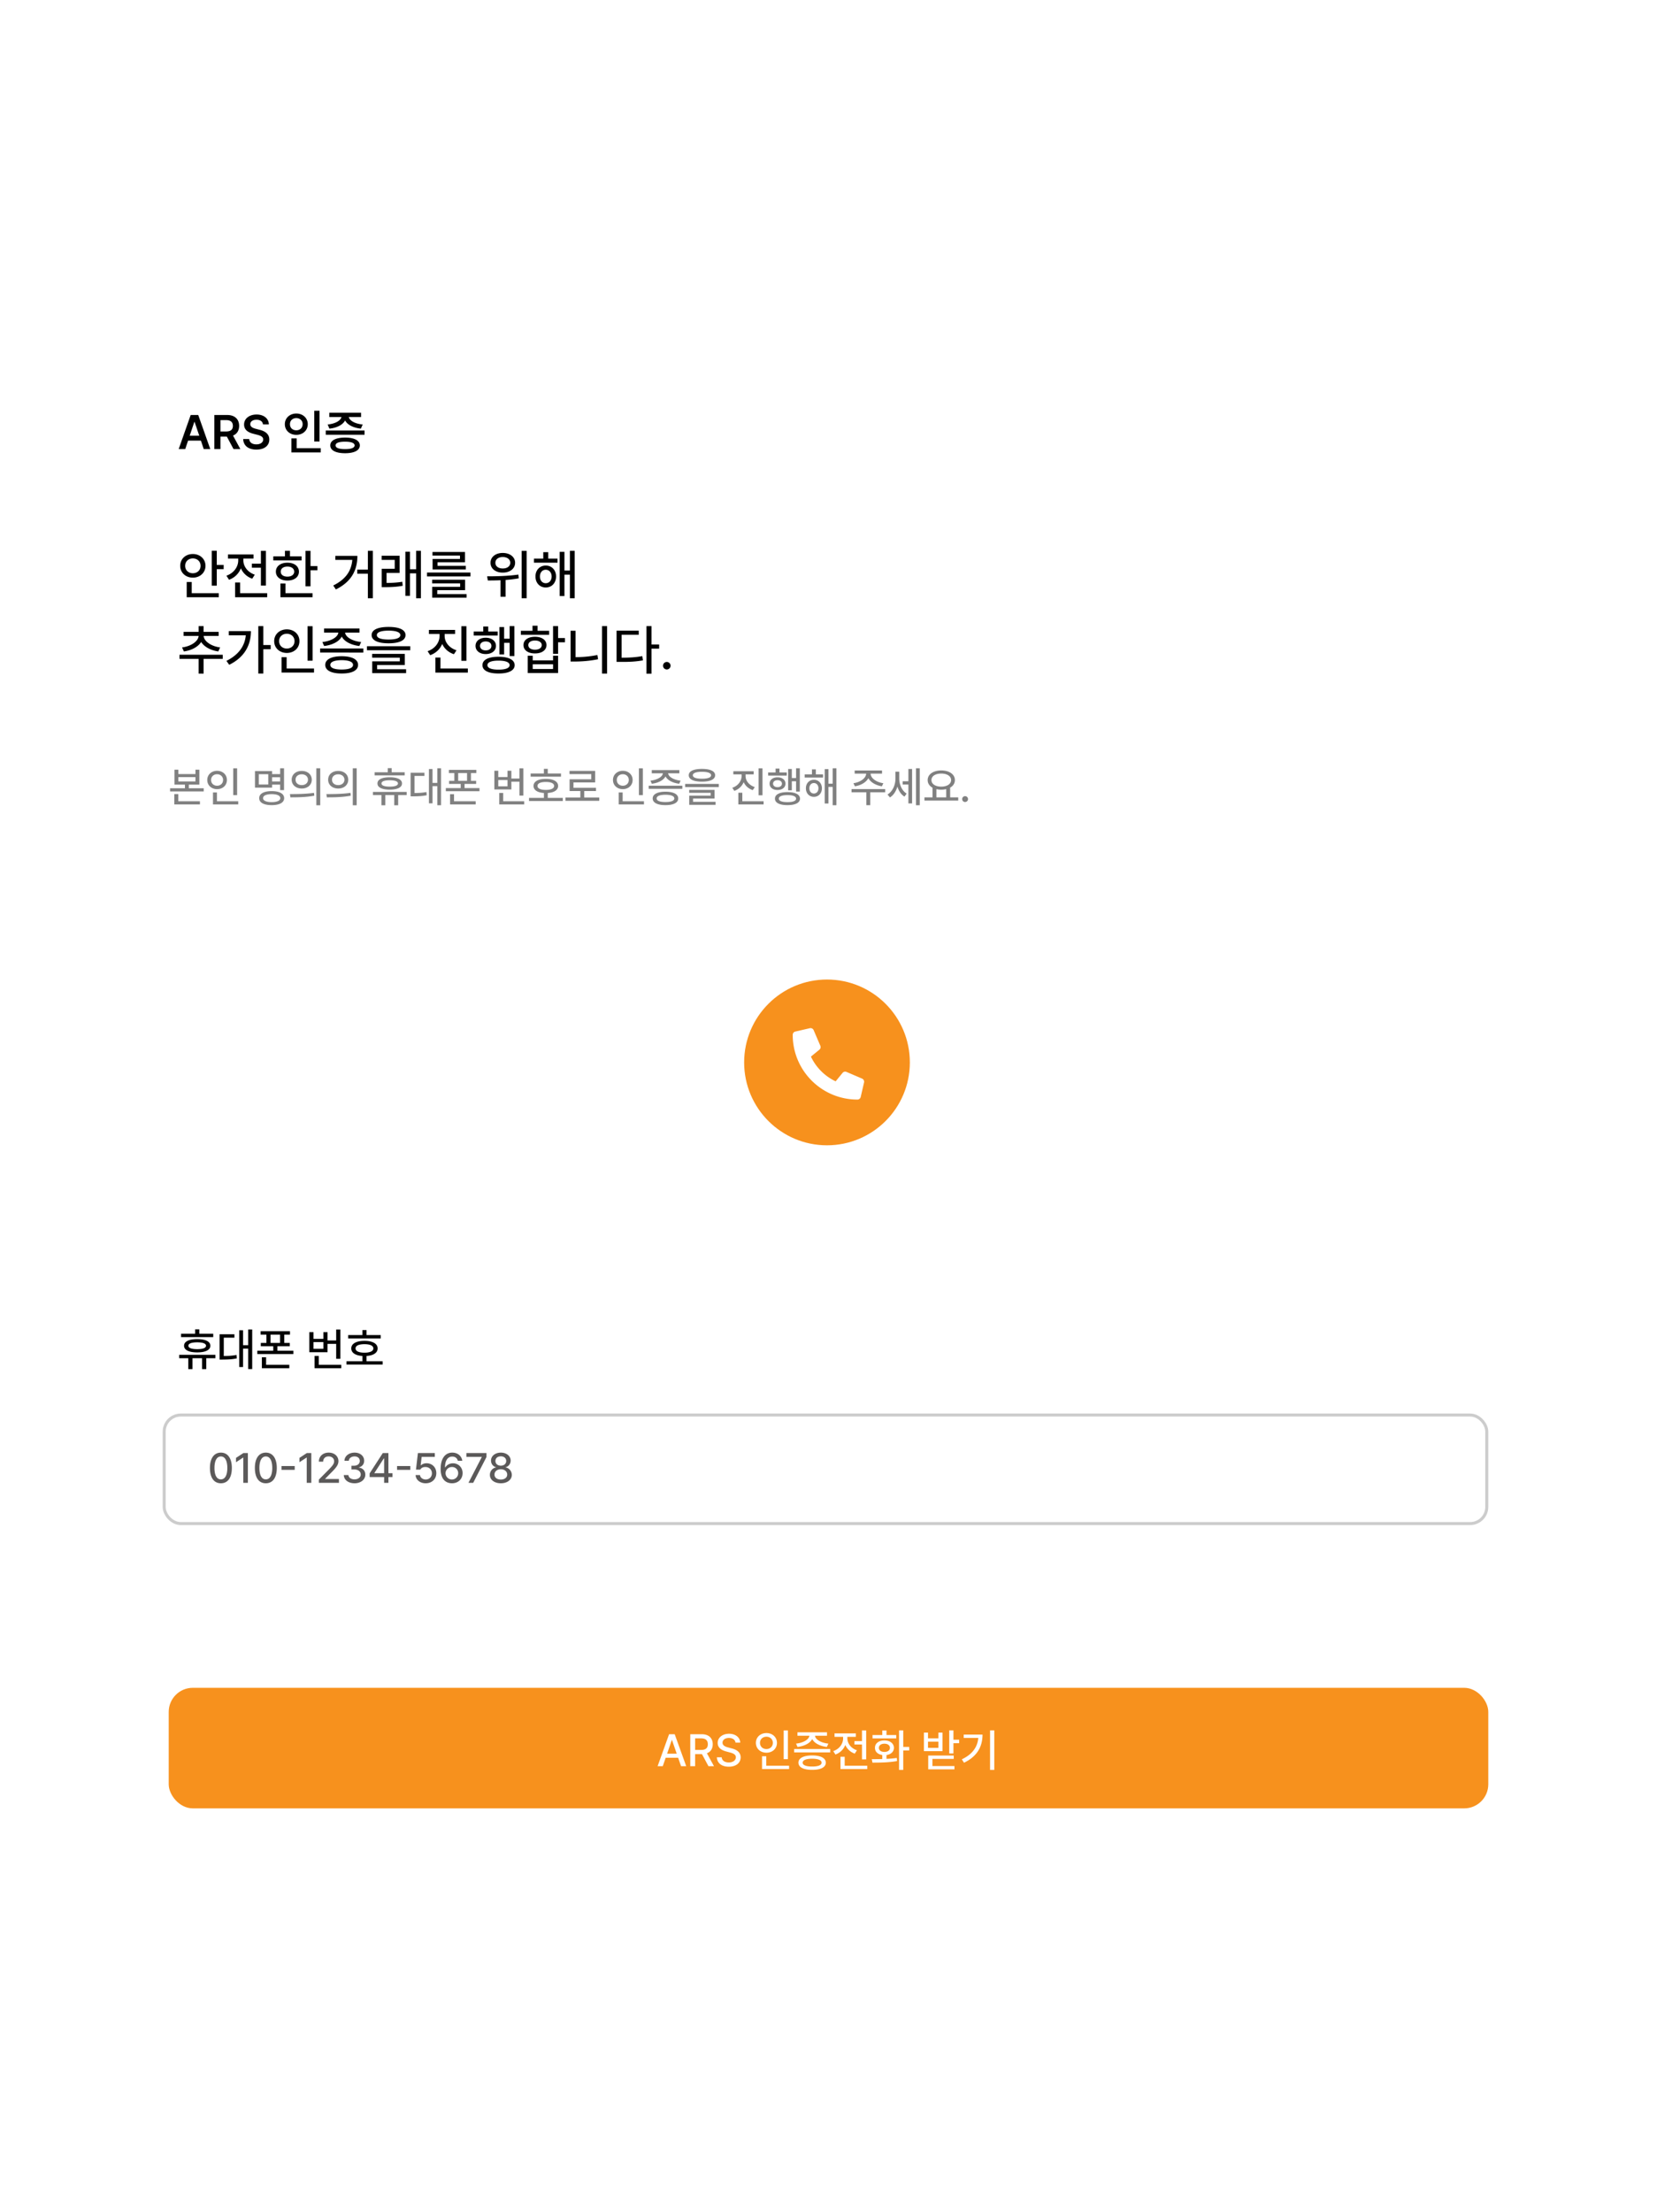 <svg xmlns="http://www.w3.org/2000/svg" width="550" height="734" fill="none"><rect width="100%" height="100%" fill="#333333" stroke="none"/><g clip-path="url(#a)"><path fill="#fff" d="M0 0h550v734H0z"/><path fill="#fff" d="M0 0h1920v1450H0z"/><rect width="438" height="40" x="56" y="560" fill="#F7911D" rx="8"/><path fill="#000" d="M61.484 149h-2.172l3.985-11.312h2.5l4 11.312h-2.172l-.937-2.797h-4.266zm1.485-4.438h3.172L64.594 140H64.5zM71.14 149v-11.312h4.25c2.593 0 3.984 1.453 3.984 3.609 0 1.539-.703 2.68-2.031 3.219L79.78 149h-2.265l-2.22-4.141h-2.124V149zm2.03-5.844h1.907c1.531 0 2.219-.656 2.219-1.859s-.688-1.906-2.219-1.906h-1.906zm14.11-2.359c-.094-.969-.922-1.531-2.14-1.531-1.282 0-2.063.625-2.063 1.468 0 .954 1 1.344 1.938 1.563l1.062.281c1.688.391 3.313 1.281 3.313 3.25 0 1.984-1.563 3.344-4.282 3.344-2.64 0-4.296-1.266-4.39-3.5h2c.094 1.187 1.094 1.766 2.375 1.766 1.344 0 2.265-.657 2.265-1.626 0-.89-.828-1.265-2.046-1.578l-1.282-.328c-1.86-.484-3.015-1.422-3.015-3.047 0-2 1.78-3.328 4.156-3.328 2.406 0 4.031 1.36 4.062 3.266zm18.781-4.516v10.203h-1.75v-10.203zm.391 12.422v1.406h-9.734v-4.656h1.75v3.25zm-8.094-11.5c2.141 0 3.797 1.485 3.797 3.531 0 2.094-1.656 3.547-3.797 3.547-2.156 0-3.812-1.453-3.812-3.547 0-2.046 1.656-3.531 3.812-3.531m0 1.516c-1.203 0-2.125.797-2.109 2.015-.016 1.25.906 2.032 2.11 2.032 1.171 0 2.093-.782 2.093-2.032 0-1.218-.922-2.015-2.094-2.015M121 142.844v1.406h-12.875v-1.406zm-6.453 2.344c3.047 0 4.875.953 4.891 2.593-.016 1.657-1.844 2.594-4.891 2.594-3.078 0-4.922-.937-4.922-2.594 0-1.64 1.844-2.593 4.922-2.593m0 1.359c-2.063 0-3.172.422-3.156 1.234-.016.813 1.093 1.235 3.156 1.235 2.015 0 3.141-.422 3.156-1.235-.015-.812-1.141-1.234-3.156-1.234m5.297-9.609v1.421h-4.078c.257 1.172 1.953 2.227 4.625 2.485l-.61 1.375c-2.562-.274-4.469-1.281-5.234-2.719-.766 1.43-2.641 2.445-5.203 2.719l-.594-1.375c2.617-.258 4.32-1.313 4.594-2.485h-4.047v-1.421zM71.955 182.727v4.711h2.285v1.406h-2.285v5.467h-1.67v-11.584zm.668 14.08v1.353H61.971v-5.062h1.67v3.709zm-8.613-12.991c2.373 0 4.183 1.618 4.2 3.92-.017 2.285-1.827 3.92-4.2 3.92s-4.201-1.635-4.184-3.92c-.017-2.302 1.81-3.92 4.184-3.92m0 1.459c-1.442 0-2.567 1.002-2.55 2.461-.017 1.459 1.108 2.461 2.55 2.461 1.459 0 2.566-1.002 2.566-2.461s-1.107-2.461-2.566-2.461m24.258-2.513v11.531h-1.67v-5.924h-3.006v-1.353h3.006v-4.254zm.421 14.045v1.353H78.038v-4.904h1.67v3.551zm-7.91-10.864c0 1.969 1.424 3.938 3.797 4.729l-.861 1.336c-1.767-.624-3.076-1.89-3.762-3.446a6.57 6.57 0 0 1-3.937 3.797l-.862-1.353c2.426-.826 3.92-2.901 3.92-5.063v-.615h-3.41v-1.371h8.49v1.371H80.78zm22.289-3.181v5.062h2.286v1.389h-2.286v5.326h-1.67v-11.777zm-2.97 1.828v1.353h-9.387v-1.353h3.867v-1.846h1.67v1.846zm-4.694 2.109c2.268 0 3.815 1.178 3.815 2.971s-1.547 2.953-3.815 2.953c-2.285 0-3.832-1.16-3.832-2.953s1.547-2.971 3.832-2.971m0 1.283c-1.336 0-2.232.651-2.215 1.688-.017 1.019.88 1.652 2.215 1.652 1.336 0 2.233-.633 2.25-1.652-.017-1.037-.914-1.688-2.25-1.688m8.332 8.825v1.353H93.084v-4.553h1.67v3.2zm20.022-14.063v15.75h-1.653v-8.139h-3.533v-1.371h3.533v-6.24zm-5.133 1.688c-.018 4.57-1.793 8.49-7.137 11.144l-.879-1.318c4.175-2.039 6.03-4.878 6.329-8.49h-5.626v-1.336zm14.01-.036v5.696h-4.324v3.322c1.713-.009 3.331-.088 5.22-.387l.141 1.336c-2.197.387-3.938.44-5.906.457h-1.073v-6.099h4.325v-2.953h-4.342v-1.372zm7.084-1.652v15.75h-1.6v-8.262h-2.039v7.454h-1.529v-14.625h1.529v5.818h2.039v-6.135zm16.435 7.225v1.283H141.74v-1.283zm-1.775 2.39v3.463h-9.246v1.301h9.738v1.178h-11.408v-3.586h9.264v-1.16h-9.282v-1.196zm-.035-9.211v3.411h-9.106v1.195h9.369v1.178h-11.021v-3.481h9.088v-1.125h-9.123v-1.178zm12.533.317c2.373 0 4.096 1.318 4.096 3.269 0 1.934-1.723 3.27-4.096 3.252-2.373.018-4.061-1.318-4.061-3.252 0-1.951 1.688-3.269 4.061-3.269m0 1.353c-1.424 0-2.461.756-2.443 1.916-.018 1.143 1.019 1.899 2.443 1.881 1.459.018 2.496-.738 2.496-1.881 0-1.16-1.037-1.916-2.496-1.916m7.928-2.056v15.732h-1.653v-15.732zm-13.114 8.455c2.901 0 6.926-.071 10.371-.58l.124 1.248c-1.433.272-2.927.439-4.377.545v5.572h-1.67v-5.484c-1.53.07-2.971.079-4.219.087zm23.362-5.871v1.353h-7.823v-1.353h3.094v-2.145h1.653v2.145zm-3.903 2.302c2.004 0 3.411 1.495 3.428 3.622-.017 2.144-1.424 3.656-3.428 3.656-1.968 0-3.427-1.512-3.41-3.656-.017-2.127 1.442-3.622 3.41-3.622m0 1.389c-1.142 0-1.933.932-1.933 2.233 0 1.335.791 2.232 1.933 2.232 1.125 0 1.952-.897 1.952-2.232 0-1.301-.827-2.233-1.952-2.233m9.598-6.293v15.75h-1.582v-7.822h-1.811v7.084h-1.582v-14.66h1.582v6.205h1.811v-6.557zM73.941 217.236v1.371h-6.363v4.905h-1.652v-4.905H59.58v-1.371zm-1.37-7.593v1.353h-4.975c.096 1.74 2.47 3.437 5.466 3.815l-.597 1.335c-2.531-.351-4.685-1.538-5.696-3.146-1.028 1.626-3.199 2.795-5.73 3.146l-.615-1.335c2.997-.378 5.387-2.04 5.502-3.815h-4.992v-1.353h4.992v-1.899h1.652v1.899zm14.835-1.899v6.276h2.444v1.388h-2.444v8.069h-1.67v-15.733zm-4.113 1.652c-.018 4.553-2.022 8.614-7.207 11.18l-.932-1.301c3.947-1.968 6.091-4.816 6.434-8.49h-5.643v-1.389zm20.461-1.634v11.443h-1.67v-11.443zm.475 14.045v1.353H93.453v-5.115h1.688v3.762zm-9.018-12.991c2.373 0 4.183 1.618 4.183 3.903 0 2.32-1.81 3.92-4.183 3.92s-4.201-1.6-4.201-3.92c0-2.285 1.828-3.903 4.2-3.903m0 1.459c-1.477 0-2.567 1.002-2.567 2.444 0 1.476 1.09 2.461 2.567 2.461 1.441 0 2.549-.985 2.549-2.461 0-1.442-1.108-2.444-2.55-2.444m25.4 4.887v1.354H106.25v-1.354zm-7.189 2.567c3.392 0 5.432 1.054 5.432 2.882s-2.04 2.866-5.432 2.848c-3.41.018-5.467-1.02-5.467-2.848s2.057-2.882 5.467-2.882m0 1.3c-2.408.018-3.779.563-3.779 1.582 0 1.002 1.371 1.53 3.779 1.53 2.373 0 3.762-.528 3.762-1.53 0-1.019-1.389-1.564-3.762-1.582m5.906-10.511v1.371h-4.781c.184 1.529 2.417 2.83 5.326 3.129l-.598 1.318c-2.724-.316-4.983-1.468-5.836-3.129-.878 1.661-3.128 2.813-5.853 3.129l-.58-1.318c2.856-.299 5.106-1.591 5.308-3.129h-4.746v-1.371zm9.651-.51c3.55 0 5.625.949 5.625 2.707s-2.075 2.724-5.625 2.724c-3.551 0-5.625-.966-5.625-2.724s2.074-2.707 5.625-2.707m0 1.23c-2.514 0-3.903.545-3.885 1.477-.018.967 1.371 1.476 3.885 1.476s3.902-.509 3.902-1.476c0-.932-1.389-1.477-3.902-1.477m7.189 5.168v1.336h-14.361v-1.336zm-1.811 2.549v3.691h-9.175v1.407h9.615v1.283h-11.25v-3.902h9.158v-1.231h-9.176v-1.248zm13.237-5.924c0 2.039 1.511 3.955 3.937 4.729l-.861 1.301c-1.811-.598-3.182-1.837-3.885-3.411-.712 1.714-2.109 3.068-3.99 3.727l-.861-1.318c2.443-.827 3.955-2.866 3.972-5.028v-.685h-3.533v-1.354h8.684v1.354h-3.463zm7.224-3.269v11.496h-1.67v-11.496zm.475 14.045v1.353h-10.775v-4.992h1.687v3.639zm15.451-14.063v9.932h-1.582v-4.395h-1.828v3.85h-1.564v-9.088h1.564v3.867h1.828v-4.166zm-5.555 1.793v1.318h-7.962v-1.318h3.181v-1.67h1.653v1.67zm-3.972 2.057c2.004 0 3.41 1.072 3.41 2.707s-1.406 2.707-3.41 2.707c-1.969 0-3.375-1.072-3.375-2.707s1.406-2.707 3.375-2.707m0 1.23c-1.108 0-1.881.58-1.881 1.477 0 .896.773 1.494 1.881 1.494 1.142 0 1.898-.598 1.898-1.494 0-.897-.756-1.477-1.898-1.477m4.254 5.08c3.34 0 5.343 1.002 5.361 2.795-.018 1.758-2.021 2.778-5.361 2.76-3.34.018-5.344-1.002-5.326-2.76-.018-1.793 1.986-2.795 5.326-2.795m0 1.284c-2.338 0-3.692.527-3.674 1.511-.018.949 1.336 1.494 3.674 1.477 2.355.017 3.674-.528 3.691-1.477-.017-.984-1.336-1.511-3.691-1.511m19.775-11.444v3.955h2.285v1.406h-2.285v3.815h-1.67v-9.176zm-8.42 9.826v1.53h6.75v-1.53h1.67v5.731h-10.072v-5.731zm0 4.395h6.75V220.4h-6.75zm5.449-12.674v1.336h-9.386v-1.336h3.867v-1.687h1.67v1.687zm-4.693 1.986c2.268 0 3.814 1.073 3.814 2.76 0 1.67-1.546 2.777-3.814 2.76-2.303.017-3.832-1.09-3.832-2.76 0-1.687 1.529-2.76 3.832-2.76m0 1.248c-1.336-.017-2.232.598-2.215 1.512-.017.932.879 1.529 2.215 1.529s2.232-.597 2.25-1.529c-.018-.914-.914-1.529-2.25-1.512m23.924-4.781v15.75h-1.67v-15.75zm-10.459 1.529v8.772c2.294-.018 4.711-.202 7.242-.721l.229 1.406c-2.795.563-5.327.756-7.805.756h-1.318v-10.213zm25.207-1.529v6.1h2.531v1.371h-2.531v8.314h-1.67v-15.785zm-4.236 1.512v1.353h-5.696v7.612c2.646-.009 4.632-.123 6.873-.528l.211 1.407c-2.461.439-4.552.527-7.488.509h-1.266v-10.353zm9.316 12.867c-.686 0-1.266-.562-1.248-1.248-.018-.686.562-1.248 1.248-1.248.668 0 1.248.562 1.248 1.248s-.58 1.248-1.248 1.248M70.777 442.526v1.114H60.1v-1.114h4.673v-1.464h1.376v1.464zm.718 6.988v1.128h-3.032v3.618h-1.406v-3.618h-3.164v3.618H62.5v-3.618h-3.018v-1.128zm-6.035-5.201c2.725 0 4.365.777 4.365 2.198 0 1.406-1.64 2.197-4.365 2.197-2.74 0-4.38-.791-4.365-2.197-.015-1.421 1.626-2.198 4.365-2.198m0 1.055c-1.89.015-2.93.396-2.93 1.143 0 .732 1.04 1.128 2.93 1.128 1.875 0 2.915-.396 2.93-1.128-.015-.747-1.055-1.128-2.93-1.143m18.252-4.248v13.125h-1.333v-6.782h-1.7v6.108h-1.274v-12.187h1.275v4.936h1.699v-5.2zm-5.903 1.582v1.128h-3.53v6.079c1.61-.014 2.827-.088 4.233-.351l.102 1.142c-1.582.322-2.93.381-4.848.396h-.88v-8.394zm18.442-1.025v1.142h-1.904v2.754h1.845v1.099h-4.116v1.479h5.303v1.114H85.41v-1.114H90.7v-1.479h-4.13v-1.099h1.86v-2.754h-1.92v-1.142zm-.22 11.162v1.128H86.92v-3.648h1.406v2.52zm-6.225-7.266h3.15v-2.754h-3.15zm23.173-4.438v9.697h-1.391v-4.951h-2.871v2.768h-6.05v-6.65h1.392v2.227h3.281v-2.227h1.377v2.754h2.871v-3.618zm.293 11.704v1.128h-8.862v-4.087h1.406v2.959zm-9.213-5.318h3.281v-2.226h-3.281zm22.309-4.555v1.128h-10.796v-1.128h4.717v-1.655h1.377v1.655zm.645 8.672v1.128h-12.012v-1.128h5.288v-1.743c-2.3-.14-3.691-1.048-3.691-2.505 0-1.582 1.67-2.505 4.38-2.505 2.68 0 4.365.923 4.365 2.505 0 1.457-1.399 2.365-3.677 2.505v1.743zm-6.035-5.655c-1.875 0-2.974.498-2.959 1.407-.015.908 1.084 1.406 2.959 1.421 1.845-.015 2.944-.513 2.944-1.421 0-.909-1.099-1.407-2.944-1.407"/><path fill="#fff" d="M219.992 586h-1.714l3.809-10.605h1.86L227.771 586h-1.714l-.967-2.798h-4.131zm1.436-4.146h3.193l-1.567-4.526h-.074zm7.69 4.146v-10.605h3.779c2.461 0 3.677 1.376 3.677 3.325 0 1.428-.644 2.512-1.933 2.988l2.343 4.292h-1.831L233 582.001h-2.271V586zm1.611-5.391h2.007c1.568 0 2.212-.688 2.212-1.889s-.644-1.949-2.212-1.949h-2.007zm13.404-2.417c-.103-.981-.967-1.552-2.183-1.552-1.304 0-2.124.659-2.124 1.567 0 1.011 1.099 1.392 1.934 1.597l1.025.278c1.362.322 3.047 1.069 3.062 2.988-.015 1.787-1.436 3.106-3.941 3.106-2.373 0-3.867-1.187-3.969-3.12h1.611c.102 1.157 1.113 1.714 2.358 1.714 1.348 0 2.329-.689 2.344-1.729-.015-.923-.879-1.304-2.007-1.597l-1.26-.337c-1.699-.468-2.768-1.333-2.768-2.812 0-1.831 1.64-3.047 3.779-3.047 2.153 0 3.662 1.231 3.706 2.944zm17.388-4.057v9.536h-1.392v-9.536zm.395 11.704v1.128h-8.979v-4.263h1.406v3.135zm-7.515-10.825c1.978 0 3.487 1.347 3.487 3.252 0 1.933-1.509 3.266-3.487 3.266-1.977 0-3.501-1.333-3.501-3.266 0-1.905 1.524-3.252 3.501-3.252m0 1.215c-1.23 0-2.138.835-2.138 2.037 0 1.23.908 2.05 2.138 2.05 1.202 0 2.124-.82 2.124-2.05 0-1.202-.922-2.037-2.124-2.037m21.167 4.073v1.128h-11.967v-1.128zm-5.991 2.138c2.827 0 4.527.879 4.527 2.403 0 1.523-1.7 2.387-4.527 2.373-2.842.014-4.556-.85-4.556-2.373s1.714-2.403 4.556-2.403m0 1.084c-2.007.015-3.149.469-3.149 1.319 0 .835 1.142 1.274 3.149 1.274 1.978 0 3.135-.439 3.135-1.274 0-.85-1.157-1.304-3.135-1.319m4.922-8.759v1.142h-3.984c.153 1.275 2.014 2.359 4.438 2.608l-.498 1.098c-2.27-.263-4.153-1.223-4.863-2.607-.733 1.384-2.608 2.344-4.878 2.607l-.484-1.098c2.381-.249 4.256-1.326 4.424-2.608h-3.955v-1.142zm13.008-.63v9.609h-1.392v-4.936h-2.505v-1.128h2.505v-3.545zm.351 11.704v1.128h-8.877v-4.087h1.392v2.959zm-6.591-9.053c0 1.641 1.186 3.281 3.164 3.941l-.718 1.113c-1.472-.52-2.564-1.575-3.135-2.871a5.48 5.48 0 0 1-3.281 3.164l-.718-1.128c2.022-.689 3.267-2.417 3.267-4.219v-.513h-2.842v-1.142h7.075v1.142h-2.812zm18.545-2.666v5.493h1.977v1.172h-1.977v6.46h-1.392V574.12zm-10.445 9.551c1.033 0 2.234 0 3.487-.044v-1.333c-1.48-.205-2.447-1.099-2.432-2.373-.015-1.48 1.26-2.461 3.135-2.461 1.86 0 3.149.981 3.164 2.461-.015 1.274-.996 2.175-2.476 2.388v1.259a34 34 0 0 0 3.428-.293l.088 1.026c-2.842.512-5.918.527-8.174.527zm8.115-7.998v1.113h-7.866v-1.113h3.238v-1.524h1.391v1.524zm-3.925 2.871c-1.099 0-1.831.542-1.831 1.377s.732 1.348 1.831 1.348 1.831-.513 1.831-1.348-.733-1.377-1.831-1.377m22.91-4.424v3.106h1.904v1.157h-1.904v3.398h-1.392v-7.661zm-8.438.747v1.904h3.443v-1.904h1.377v6.153h-6.182v-6.153zm0 5.054h3.443v-2.051h-3.443zm8.54 2.549v1.113h-7.075v2.373h7.31v1.099h-8.701v-4.585zm13.462-8.35v13.125h-1.406V574.12zm-3.911 1.406c0 3.838-1.641 7.178-6.138 9.331l-.732-1.128c3.494-1.662 5.193-4.028 5.464-7.089h-4.834v-1.114z"/><path fill="#5B5959" d="M73.32 492.137c-2.297 0-3.636-1.846-3.636-5.086 0-3.213 1.367-5.086 3.636-5.086s3.637 1.873 3.637 5.086c0 3.24-1.353 5.086-3.637 5.086m0-1.299c1.34 0 2.133-1.313 2.133-3.787 0-2.461-.806-3.815-2.133-3.815s-2.132 1.354-2.132 3.815c0 2.474.793 3.787 2.132 3.787m8.955-8.736V492h-1.517v-8.395h-.055l-2.365 1.545v-1.435l2.46-1.613zm5.961 10.035c-2.297 0-3.636-1.846-3.636-5.086 0-3.213 1.367-5.086 3.636-5.086s3.637 1.873 3.637 5.086c0 3.24-1.354 5.086-3.637 5.086m0-1.299c1.34 0 2.133-1.313 2.133-3.787 0-2.461-.806-3.815-2.133-3.815s-2.133 1.354-2.133 3.815c0 2.474.794 3.787 2.133 3.787m9.584-4.416v1.258h-4.388v-1.258zm5.51-4.32V492h-1.518v-8.395h-.054l-2.365 1.545v-1.435l2.461-1.613zm2.516 9.898v-1.094l3.431-3.459c1.08-1.135 1.627-1.763 1.627-2.625 0-.97-.793-1.599-1.832-1.599-1.093 0-1.804.697-1.804 1.75h-1.422c-.014-1.805 1.367-3.008 3.254-3.008 1.914 0 3.226 1.203 3.24 2.816-.014 1.108-.533 1.983-2.393 3.815l-2.009 2.037v.082h4.566V492zm11.84.137c-2.051 0-3.514-1.108-3.569-2.721h1.531c.055.875.916 1.422 2.024 1.422 1.189 0 2.064-.656 2.064-1.613 0-.971-.82-1.682-2.228-1.682h-.848v-1.231h.848c1.121 0 1.914-.628 1.914-1.572 0-.902-.67-1.517-1.723-1.517-.998 0-1.873.547-1.914 1.449h-1.449c.041-1.613 1.531-2.707 3.377-2.707 1.941 0 3.172 1.23 3.158 2.693.014 1.121-.683 1.942-1.75 2.201v.069c1.354.191 2.133 1.093 2.133 2.351 0 1.655-1.518 2.858-3.568 2.858m5.003-2.065v-1.217l4.375-6.753h1.86v6.699h1.353v1.271h-1.353V492h-1.422v-1.928zm1.586-1.271h3.227v-4.908h-.109l-3.118 4.826zm11.909-2.379v1.258h-4.389v-1.258zm5.113 5.715c-1.873 0-3.281-1.149-3.35-2.721h1.463c.082.848.889 1.463 1.887 1.463 1.203 0 2.064-.875 2.064-2.051 0-1.203-.888-2.078-2.132-2.092-.793 0-1.395.26-1.737.875h-1.422l.643-5.509h5.605v1.285h-4.361l-.328 2.775h.096c.41-.396 1.107-.67 1.859-.67 1.859 0 3.24 1.381 3.24 3.295 0 1.955-1.463 3.35-3.527 3.35m8.709 0c-1.832-.014-3.746-1.094-3.746-4.758 0-3.445 1.49-5.414 3.869-5.414 1.818 0 3.09 1.135 3.322 2.707h-1.49c-.191-.807-.834-1.395-1.832-1.395-1.531 0-2.42 1.34-2.42 3.569h.109c.534-.834 1.463-1.34 2.543-1.34 1.764 0 3.186 1.353 3.186 3.254 0 1.914-1.408 3.39-3.541 3.377m-.014-1.258c1.203 0 2.092-.93 2.092-2.092 0-1.135-.861-2.051-2.051-2.051-1.217 0-2.133.957-2.146 2.065a2.1 2.1 0 0 0 2.105 2.078m5.496 1.121 4.416-8.531v-.082h-5.099v-1.285h6.658v1.339L157.061 492zm10.76.137c-2.146 0-3.65-1.162-3.637-2.776-.013-1.271.903-2.31 2.065-2.488v-.055c-1.012-.232-1.696-1.134-1.696-2.214 0-1.518 1.381-2.639 3.268-2.639 1.873 0 3.24 1.121 3.254 2.639-.014 1.08-.697 1.982-1.695 2.214v.055c1.148.178 2.064 1.217 2.078 2.488-.014 1.614-1.518 2.776-3.637 2.776m0-1.244c1.285 0 2.106-.67 2.106-1.641 0-1.025-.889-1.764-2.106-1.764-1.23 0-2.133.739-2.105 1.764-.028.971.793 1.641 2.105 1.641m0-4.594c1.039 0 1.777-.629 1.777-1.559 0-.916-.724-1.545-1.777-1.545-1.094 0-1.805.616-1.805 1.545 0 .93.752 1.559 1.805 1.559"/><path fill="gray" d="M59.2 255.377v1.449h5.673v-1.449h1.299v4.949h-3.5v1.203h4.95v1.067h-11.17v-1.067h4.935v-1.203h-3.473v-4.949zm0 3.896h5.673v-1.435h-5.674zm7.163 6.577v1.052H57.86v-3.431h1.313v2.379zm12.346-10.924v8.9H77.41v-8.9zm.37 10.924v1.052h-8.382v-3.978h1.313v2.926zm-7.014-10.104c1.845 0 3.253 1.258 3.253 3.035 0 1.805-1.408 3.049-3.254 3.049-1.845 0-3.267-1.244-3.267-3.049 0-1.777 1.422-3.035 3.267-3.035m0 1.135c-1.149 0-1.997.779-1.997 1.9 0 1.149.848 1.914 1.996 1.914 1.122 0 1.983-.765 1.983-1.914 0-1.121-.861-1.9-1.983-1.9m22.216-1.969v7.233h-1.299v-1.819h-2.666v.998H84.63v-5.496h5.687v1.012h2.666v-1.928zm-8.367 1.955v3.418h3.13v-3.418zm4.266 5.619c2.57 0 4.142.848 4.142 2.338 0 1.477-1.572 2.324-4.142 2.311-2.57.013-4.157-.834-4.143-2.311-.014-1.49 1.572-2.338 4.143-2.338m0 .998c-1.791.014-2.858.479-2.858 1.34 0 .821 1.067 1.313 2.858 1.313 1.79 0 2.857-.492 2.857-1.313 0-.861-1.066-1.326-2.857-1.34m.136-4.211h2.666v-1.394h-2.666zm9.844-3.486c1.942-.014 3.322 1.19 3.336 2.912-.014 1.723-1.394 2.926-3.336 2.926-1.928 0-3.35-1.203-3.336-2.926-.013-1.722 1.408-2.926 3.336-2.912m0 1.121c-1.19 0-2.064.711-2.05 1.791-.014 1.08.86 1.791 2.05 1.791s2.065-.711 2.065-1.791-.875-1.791-2.065-1.791m6.139-1.996v12.277H105v-12.277zm-10.063 8.559c2.229 0 5.319-.028 7.998-.41l.096.943c-2.775.533-5.742.547-7.93.547zm16.024-7.684c1.941-.014 3.322 1.19 3.336 2.912-.014 1.723-1.395 2.926-3.336 2.926-1.928 0-3.35-1.203-3.336-2.926-.014-1.722 1.408-2.926 3.336-2.912m0 1.121c-1.19 0-2.065.711-2.051 1.791-.014 1.08.861 1.791 2.051 1.791 1.189 0 2.064-.711 2.064-1.791s-.875-1.791-2.064-1.791m6.138-1.996v12.277H117.1v-12.277zm-10.062 8.559c2.228 0 5.318-.028 7.998-.41l.096.943c-2.776.533-5.742.547-7.93.547zm25.99-7.246v1.039h-9.967v-1.039h4.362v-1.368h1.285v1.368zm.67 6.521v1.053h-2.83v3.377h-1.312v-3.377H127.9v3.377h-1.298v-3.377h-2.817v-1.053zm-5.633-4.853c2.543 0 4.075.724 4.075 2.05 0 1.313-1.532 2.051-4.075 2.051-2.556 0-4.088-.738-4.074-2.051-.014-1.326 1.518-2.05 4.074-2.05m0 .984c-1.763.014-2.734.369-2.734 1.066 0 .684.971 1.053 2.734 1.053 1.75 0 2.721-.369 2.735-1.053-.014-.697-.985-1.052-2.735-1.066m17.035-3.965v12.25h-1.244v-6.33h-1.586v5.701h-1.189v-11.375h1.189v4.608h1.586v-4.854zm-5.509 1.477v1.052h-3.295v5.674c1.504-.013 2.638-.082 3.951-.328l.096 1.067c-1.477.3-2.735.355-4.526.369h-.82v-7.834zm17.213-.957v1.066h-1.778v2.57h1.723v1.026h-3.842v1.381h4.949v1.039h-11.17v-1.039h4.936v-1.381h-3.856v-1.026h1.737v-2.57h-1.791v-1.066zm-.206 10.418v1.052h-8.503v-3.404h1.312v2.352zm-5.81-6.782h2.939v-2.57h-2.939zm21.629-4.142v9.051h-1.299v-4.622h-2.68v2.584h-5.646v-6.207h1.299v2.079h3.062v-2.079h1.285v2.571h2.68v-3.377zm.273 10.924v1.052h-8.271v-3.814h1.312v2.762zm-8.599-4.963h3.062v-2.078h-3.062zm20.822-4.252v1.053h-10.076v-1.053h4.402v-1.545h1.285v1.545zm.601 8.094v1.052h-11.21v-1.052h4.935v-1.627c-2.146-.13-3.445-.978-3.445-2.338 0-1.477 1.558-2.338 4.088-2.338 2.502 0 4.074.861 4.074 2.338 0 1.36-1.306 2.208-3.432 2.338v1.627zm-5.632-5.278c-1.75 0-2.776.465-2.762 1.313-.014.847 1.012 1.312 2.762 1.326 1.722-.014 2.748-.479 2.748-1.326s-1.026-1.313-2.748-1.313m17.732 5.154v1.094h-11.211v-1.094h4.936v-2.146h-3.569v-3.897h7.192v-1.722h-7.219v-1.067h8.504v3.829h-7.191v1.791h7.478v1.066h-3.91v2.146zm14.465-9.679v8.9h-1.299v-8.9zm.369 10.924v1.052h-8.381v-3.978h1.313v2.926zm-7.014-10.104c1.846 0 3.254 1.258 3.254 3.035 0 1.805-1.408 3.049-3.254 3.049-1.845 0-3.267-1.244-3.267-3.049 0-1.777 1.422-3.035 3.267-3.035m0 1.135c-1.148 0-1.996.779-1.996 1.9 0 1.149.848 1.914 1.996 1.914 1.122 0 1.983-.765 1.983-1.914 0-1.121-.861-1.9-1.983-1.9m19.756 3.801v1.052h-11.17v-1.052zm-5.592 1.996c2.639 0 4.225.82 4.225 2.242s-1.586 2.228-4.225 2.215c-2.652.013-4.251-.793-4.251-2.215s1.599-2.242 4.251-2.242m0 1.011c-1.873.014-2.939.438-2.939 1.231 0 .779 1.066 1.189 2.939 1.189 1.846 0 2.926-.41 2.926-1.189 0-.793-1.08-1.217-2.926-1.231m4.594-8.175v1.066h-3.719c.144 1.19 1.88 2.201 4.143 2.434l-.465 1.025c-2.119-.246-3.876-1.142-4.539-2.434-.683 1.292-2.433 2.188-4.553 2.434l-.451-1.025c2.222-.233 3.972-1.238 4.129-2.434h-3.691v-1.066zm7.506-.397c2.762 0 4.375.738 4.375 2.106s-1.613 2.119-4.375 2.119-4.375-.752-4.375-2.119 1.613-2.106 4.375-2.106m0 .957c-1.955 0-3.035.424-3.021 1.149-.014.752 1.066 1.148 3.021 1.148s3.035-.396 3.035-1.148c0-.725-1.08-1.149-3.035-1.149m5.592 4.02v1.039h-11.17v-1.039zm-1.408 1.982v2.871h-7.137v1.094h7.478v.998h-8.75v-3.035h7.124v-.957h-7.137v-.971zm10.295-4.607c0 1.586 1.175 3.076 3.062 3.677l-.67 1.012c-1.408-.465-2.474-1.429-3.021-2.652-.554 1.333-1.641 2.386-3.104 2.898l-.67-1.025c1.901-.643 3.076-2.229 3.09-3.91v-.533h-2.748v-1.053h6.754v1.053h-2.693zm5.619-2.543v8.941h-1.299v-8.941zm.369 10.924v1.052h-8.381v-3.882h1.313v2.83zm12.017-10.938v7.725h-1.23v-3.418h-1.422v2.994h-1.217v-7.068h1.217v3.007h1.422v-3.24zm-4.32 1.395v1.025h-6.193v-1.025h2.474v-1.299h1.286v1.299zm-3.09 1.599c1.559 0 2.653.834 2.653 2.106s-1.094 2.105-2.653 2.105c-1.531 0-2.625-.834-2.625-2.105 0-1.272 1.094-2.106 2.625-2.106m0 .957c-.861 0-1.463.451-1.463 1.149 0 .697.602 1.162 1.463 1.162.889 0 1.477-.465 1.477-1.162 0-.698-.588-1.149-1.477-1.149m3.309 3.951c2.598 0 4.156.78 4.17 2.174-.014 1.367-1.572 2.16-4.17 2.147-2.598.013-4.156-.78-4.143-2.147-.013-1.394 1.545-2.174 4.143-2.174m0 .998c-1.818 0-2.871.411-2.858 1.176-.013.739 1.04 1.162 2.858 1.149 1.832.013 2.857-.41 2.871-1.149-.014-.765-1.039-1.176-2.871-1.176m11.812-6.876v1.052h-6.084v-1.052h2.407v-1.668h1.285v1.668zm-3.035 1.791c1.559 0 2.653 1.162 2.666 2.816-.013 1.668-1.107 2.844-2.666 2.844-1.531 0-2.666-1.176-2.652-2.844-.014-1.654 1.121-2.816 2.652-2.816m0 1.08c-.888 0-1.504.724-1.504 1.736 0 1.039.616 1.736 1.504 1.736.875 0 1.518-.697 1.518-1.736 0-1.012-.643-1.736-1.518-1.736m7.465-4.895v12.25h-1.23v-6.084h-1.409v5.51h-1.23v-11.402h1.23v4.826h1.409v-5.1zm16.201 6.904v1.053h-4.976v4.279h-1.272v-4.279h-4.922v-1.053zm-1.052-6.179v1.039h-3.788c.021 1.517 1.908 2.871 4.225 3.185l-.478 1.026c-2.01-.315-3.747-1.306-4.485-2.707-.759 1.401-2.488 2.392-4.471 2.707l-.492-1.026c2.29-.314 4.177-1.668 4.225-3.185h-3.815v-1.039zm5.714 2.625c0 1.955.821 4.047 2.461 5.045l-.724.998c-1.149-.691-1.928-1.914-2.338-3.336-.458 1.558-1.299 2.885-2.488 3.609l-.807-.971c1.736-1.039 2.639-3.199 2.639-5.291v-2.283h1.257zm6.809-3.35v12.25h-1.244v-12.25zm-2.543.233v11.416h-1.23v-6.262h-1.901v-1.08h1.901v-4.074zm15.312 9.406v1.08h-11.21v-1.08h2.679v-3.199c-1.005-.554-1.613-1.436-1.613-2.53 0-1.927 1.887-3.199 4.512-3.199 2.638 0 4.525 1.272 4.525 3.199 0 1.08-.588 1.949-1.572 2.502v3.227zm-5.632-7.889c-1.928 0-3.254.834-3.254 2.16 0 1.313 1.326 2.174 3.254 2.174 1.914 0 3.267-.861 3.267-2.174 0-1.326-1.353-2.16-3.267-2.16m-1.614 7.889h3.254v-2.735a6.5 6.5 0 0 1-1.64.192 7 7 0 0 1-1.614-.178zm9.53 1.545c-.534 0-.985-.438-.971-.971-.014-.533.437-.971.971-.971.519 0 .97.438.97.971a.984.984 0 0 1-.97.971"/><circle cx="274.5" cy="352.5" r="27.5" fill="#F7911D"/><path fill="#fff" d="m286.152 357.873-5.186-2.223a1.11 1.11 0 0 0-1.297.32l-2.296 2.806a17.16 17.16 0 0 1-8.205-8.205l2.806-2.296a1.11 1.11 0 0 0 .32-1.297l-2.223-5.185a1.12 1.12 0 0 0-1.273-.644l-4.816 1.111a1.114 1.114 0 0 0-.861 1.083c0 11.877 9.626 21.485 21.484 21.485a1.11 1.11 0 0 0 1.084-.862l1.111-4.815a1.124 1.124 0 0 0-.648-1.278"/><rect width="439" height="36" x="54.5" y="469.5" stroke="#CCC" rx="5.5"/></g><defs><clipPath id="a"><path fill="#fff" d="M0 0h550v734H0z"/></clipPath></defs></svg>